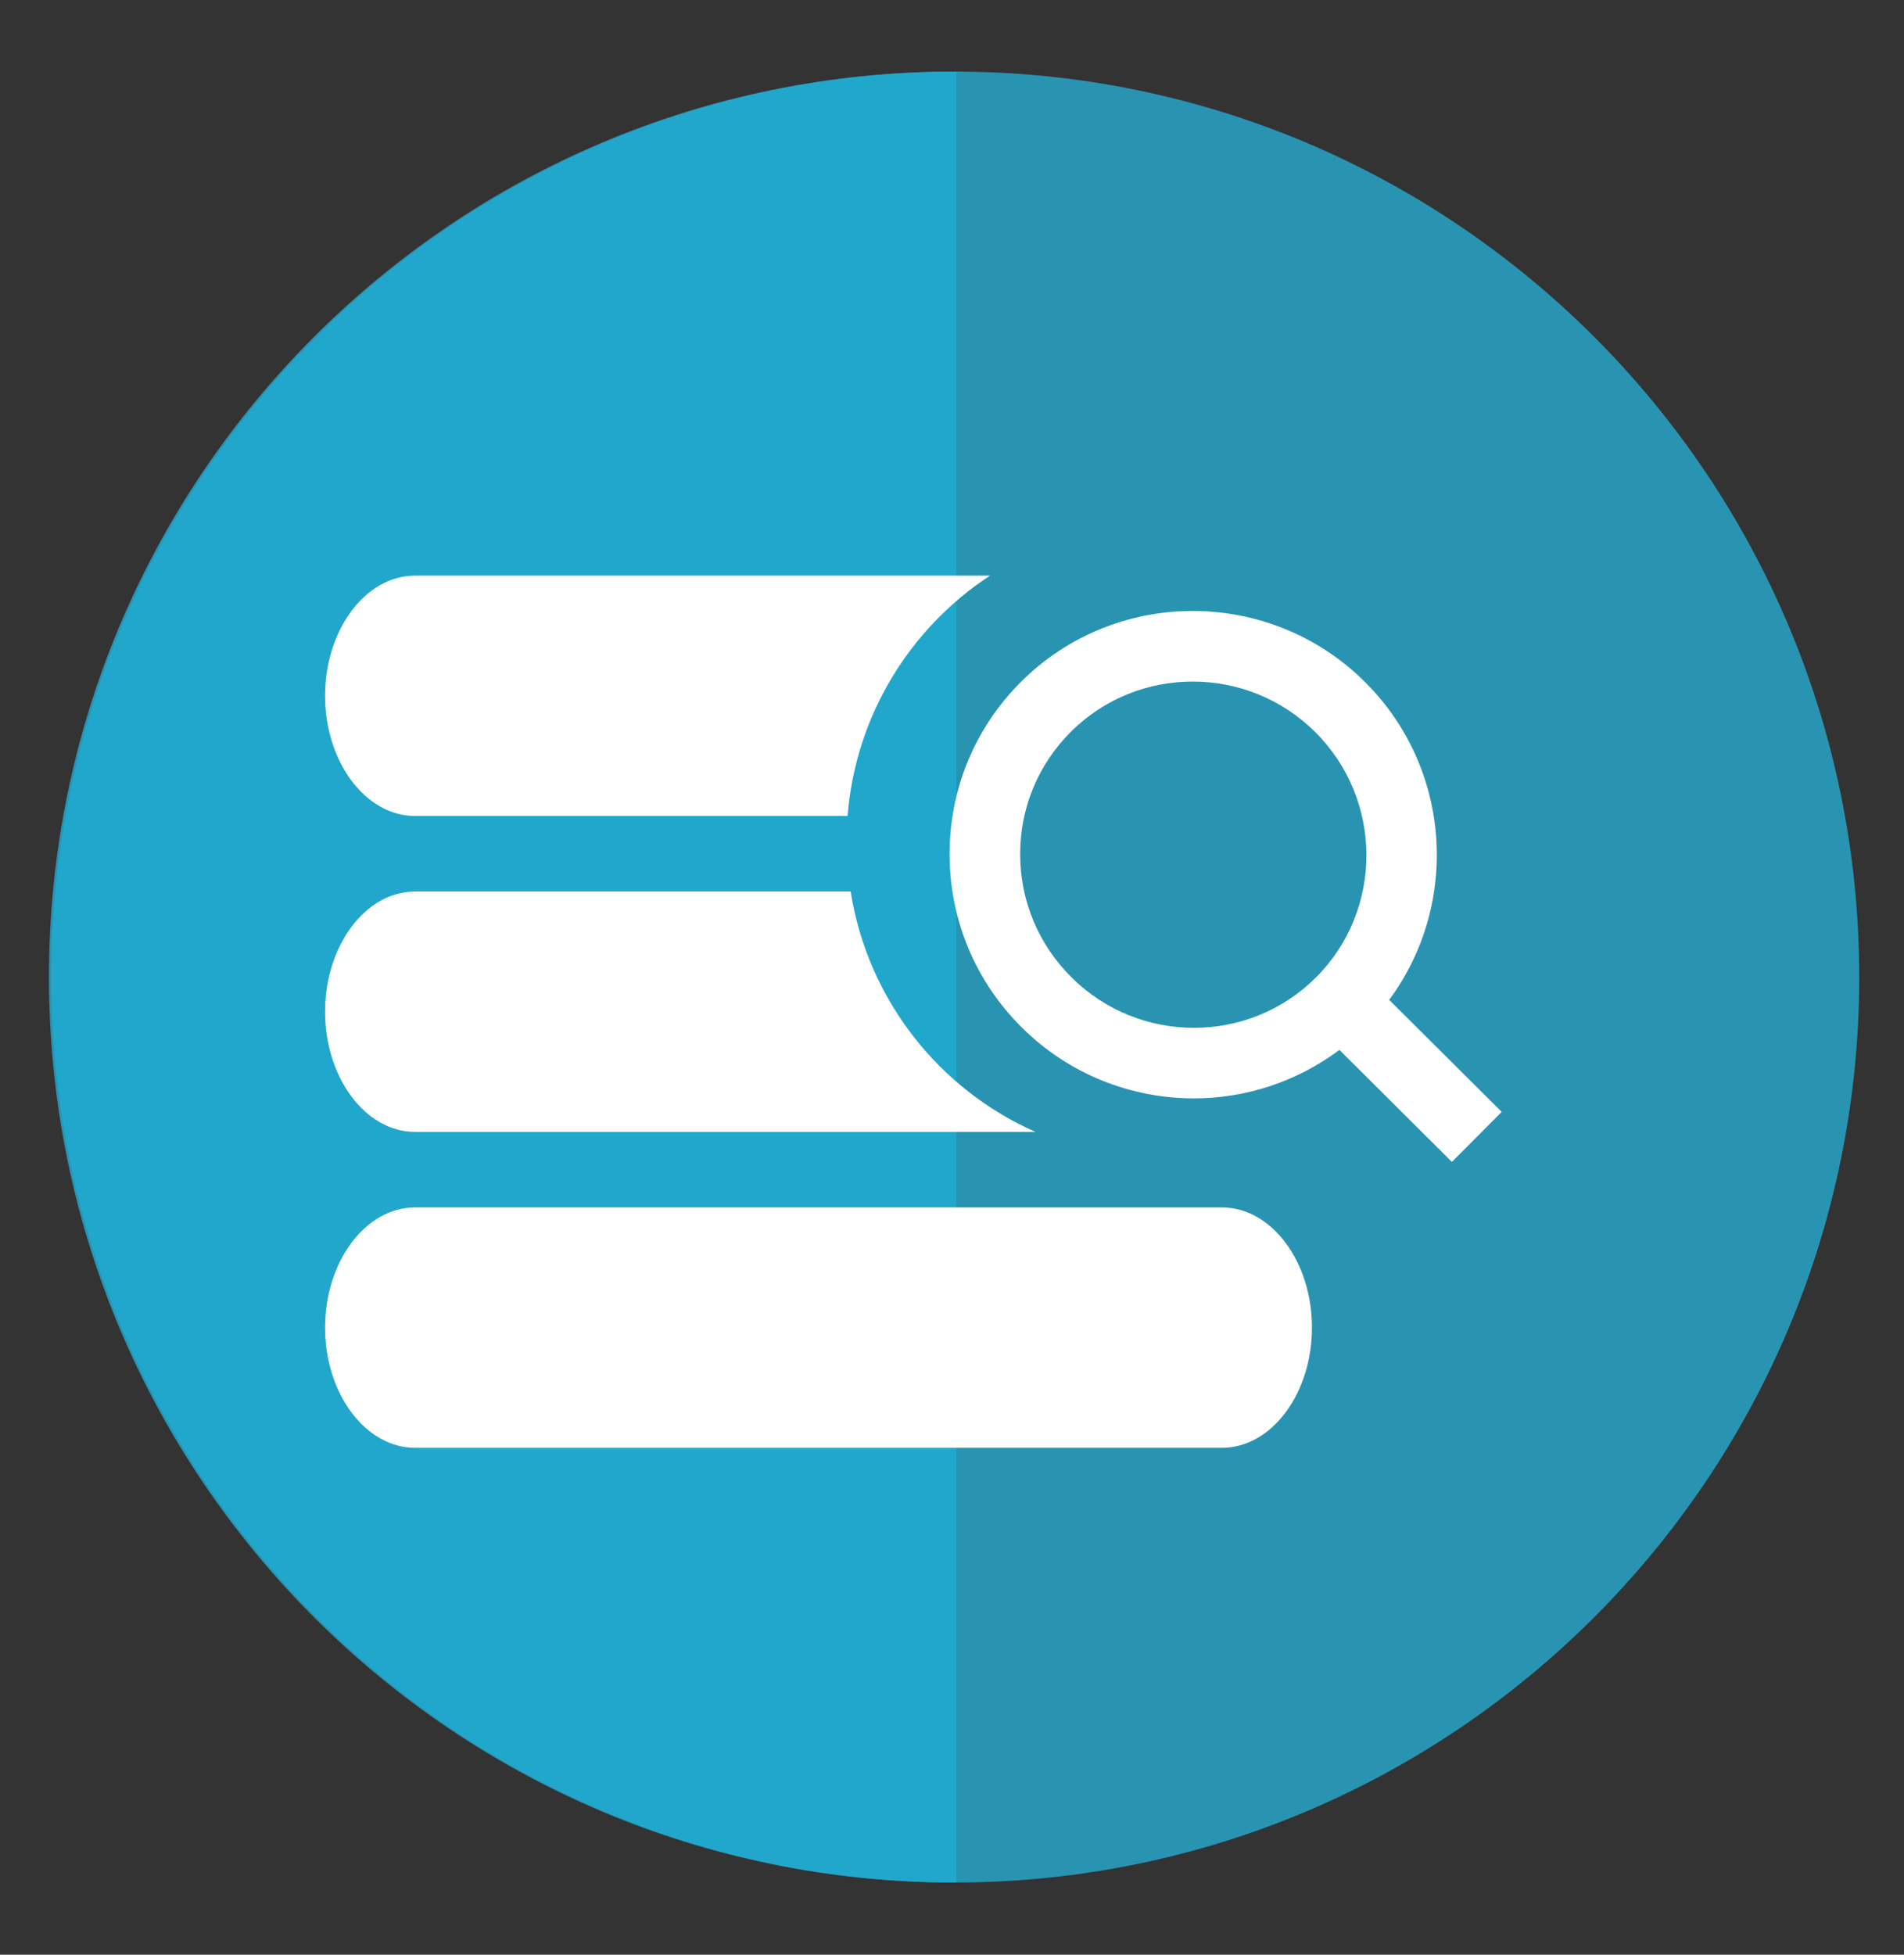 <?xml version="1.0" encoding="UTF-8" standalone="no"?>
<svg
   xmlns:dc="http://purl.org/dc/elements/1.1/"
   xmlns:cc="http://creativecommons.org/ns#"
   xmlns:rdf="http://www.w3.org/1999/02/22-rdf-syntax-ns#"
   xmlns:svg="http://www.w3.org/2000/svg"
   xmlns="http://www.w3.org/2000/svg"
   viewBox="0 0 222.015 227.839"
   height="227.839"
   width="222.015"
   xml:space="preserve"
   id="svg2"
   version="1.1"><rect x="0" y="0" width="222.015" height="227.839" fill="#333333" stroke="none"/><defs
     id="defs6"><clipPath
       id="clipPath18"
       clipPathUnits="userSpaceOnUse"><path
         id="path16"
         d="M 0,170.879 H 166.511 V 0 H 0 Z" /></clipPath></defs><g
     transform="matrix(1.333,0,0,-1.333,0,227.839)"
     id="g10"><g
       id="g12"><g
         clip-path="url(#clipPath18)"
         id="g14"><g
           transform="translate(162.637,85.485)"
           id="g20"><path
             id="path22"
             style="fill:#2994b2;fill-opacity:1;fill-rule:nonzero;stroke:none"
             d="m 0,0 c 0,-43.728 -35.449,-79.177 -79.177,-79.177 -43.728,0 -79.177,35.449 -79.177,79.177 0,43.728 35.449,79.177 79.177,79.177 C -35.449,79.177 0,43.728 0,0" /></g><g
           transform="translate(83.659,6.308)"
           id="g24"><path
             id="path26"
             style="fill:#22a7cc;fill-opacity:1;fill-rule:nonzero;stroke:none"
             d="m 0,0 c -43.728,0 -79.177,35.449 -79.177,79.177 0,43.728 35.449,79.177 79.177,79.177" /></g><g
           transform="translate(36.305,71.947)"
           id="g28"><path
             id="path30"
             style="fill:#ffffff;fill-opacity:1;fill-rule:nonzero;stroke:none"
             d="M 0,0 H 54.273 C 45.816,3.731 39.601,11.58 38.104,21.018 H 0 c -4.327,0 -7.868,-4.729 -7.868,-10.509 C -7.868,4.729 -4.327,0 0,0" /></g><g
           transform="translate(36.305,99.57)"
           id="g32"><path
             id="path34"
             style="fill:#ffffff;fill-opacity:1;fill-rule:nonzero;stroke:none"
             d="m 0,0 h 37.837 c 0.698,8.806 5.48,16.446 12.462,21.018 H 0 c -4.327,0 -7.868,-4.729 -7.868,-10.509 C -7.868,4.729 -4.327,0 0,0" /></g><g
           transform="translate(106.896,65.341)"
           id="g36"><path
             id="path38"
             style="fill:#ffffff;fill-opacity:1;fill-rule:nonzero;stroke:none"
             d="m 0,0 h -70.591 c -4.327,0 -7.868,-4.729 -7.868,-10.509 0,-5.78 3.541,-10.509 7.868,-10.509 H 0 c 4.327,0 7.868,4.729 7.868,10.509 C 7.868,-4.729 4.327,0 0,0" /></g><g
           transform="translate(93.721,85.468)"
           id="g40"><path
             id="path42"
             style="fill:#ffffff;fill-opacity:1;fill-rule:nonzero;stroke:none"
             d="m 0,0 c -2.874,2.86 -4.466,6.665 -4.482,10.712 -0.015,4.045 1.545,7.848 4.393,10.71 2.943,2.958 6.82,4.436 10.703,4.436 3.875,0 7.756,-1.473 10.719,-4.422 C 27.264,15.534 27.304,5.923 21.424,0.014 15.54,-5.896 5.93,-5.902 0,0 m 37.641,-11.773 -9.843,9.796 c 6.184,8.35 5.486,20.228 -2.11,27.789 -8.344,8.303 -21.871,8.286 -30.152,-0.035 -4.014,-4.033 -6.212,-9.392 -6.19,-15.088 0.021,-5.694 2.259,-11.044 6.3,-15.065 4.165,-4.145 9.622,-6.216 15.073,-6.216 4.492,0 8.966,1.429 12.725,4.24 l 9.842,-9.795 z" /></g></g></g></g></svg>
